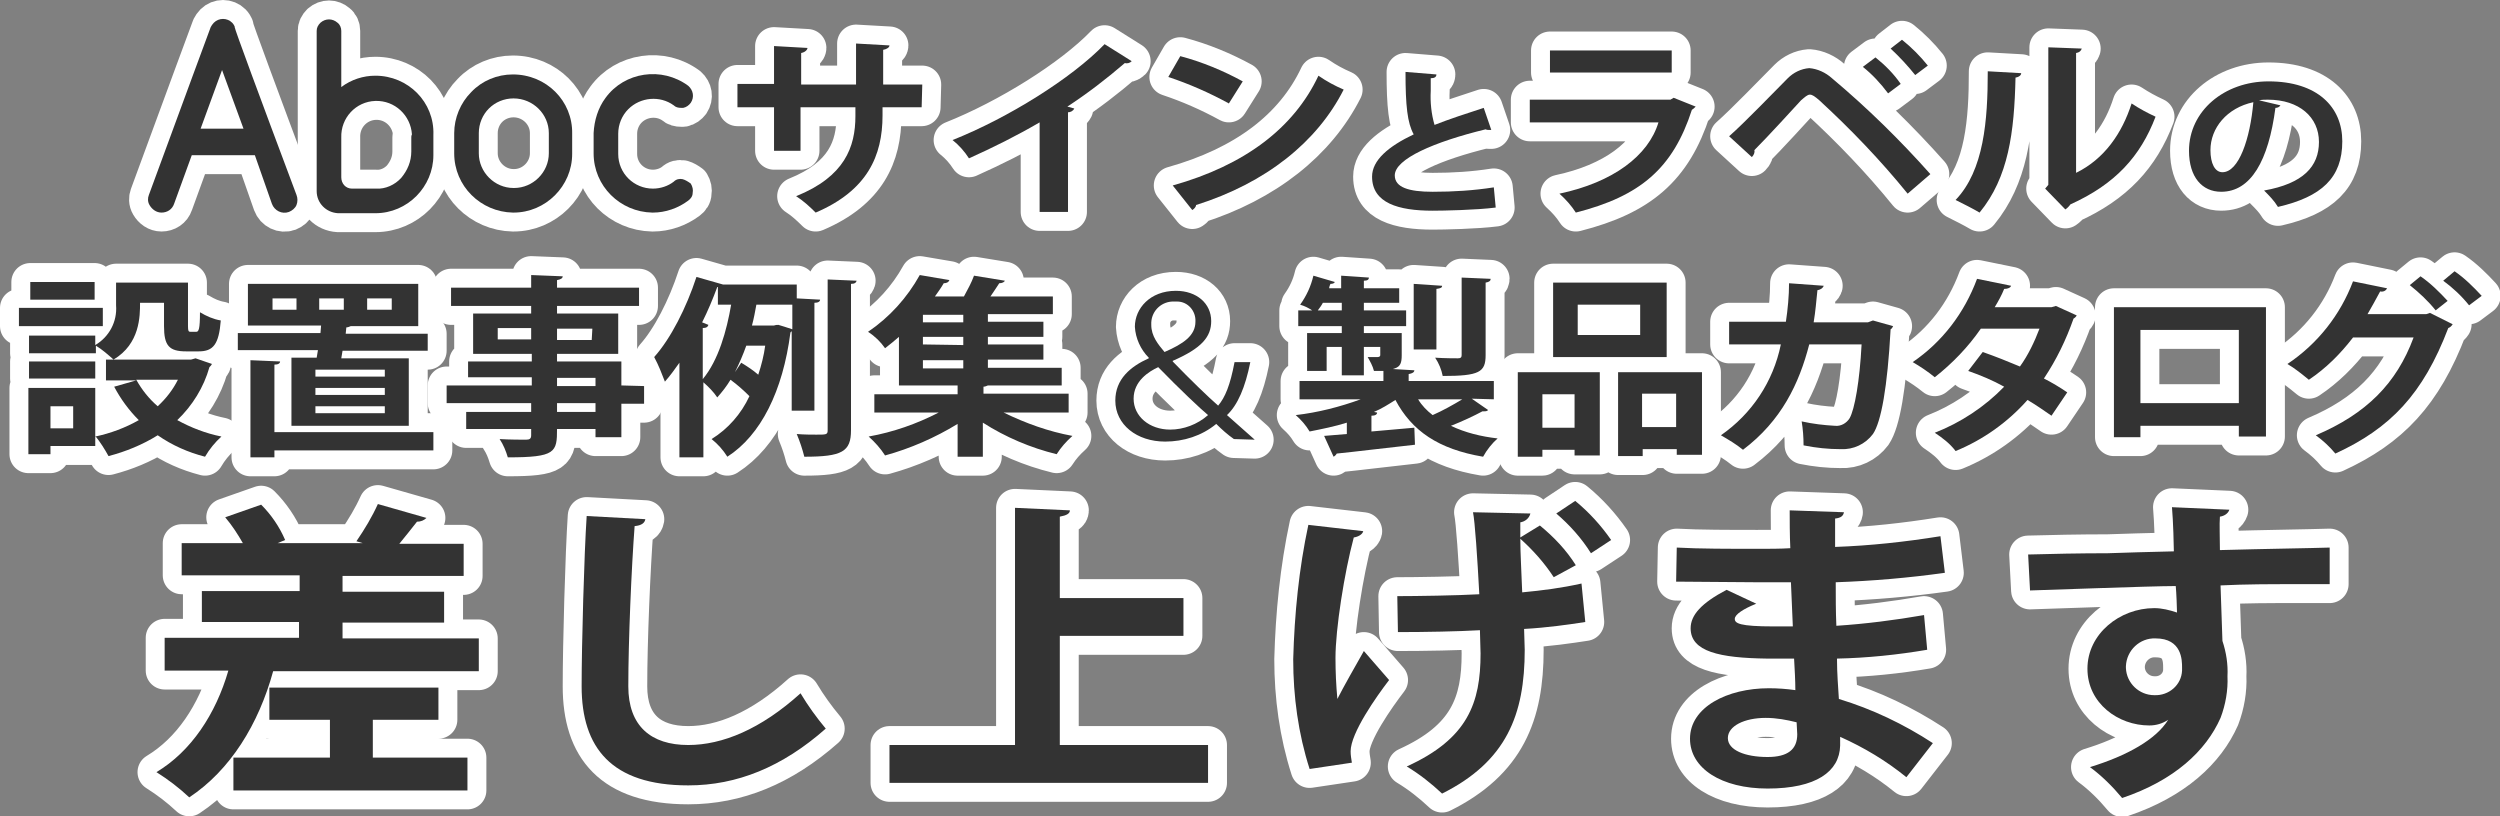 <?xml version="1.0" encoding="utf-8"?>
<!-- Generator: Adobe Illustrator 25.3.1, SVG Export Plug-In . SVG Version: 6.00 Build 0)  -->
<svg version="1.1" id="レイヤー_1" xmlns="http://www.w3.org/2000/svg" xmlns:xlink="http://www.w3.org/1999/xlink" x="0px"
	 y="0px" viewBox="0 0 396.3 129.4" style="enable-background:new 0 0 396.3 129.4;" xml:space="preserve">
<rect x="0" y="0" width="396.3" height="129.4" fill="#808080" stroke="none"/>
<style type="text/css">
	.st0{fill:#333333;}
	.st1{fill:none;stroke:#FFFFFF;stroke-width:6;stroke-linecap:round;stroke-linejoin:round;}
</style>
<g id="レイヤー_2_1_">
	<g id="レイヤー_1-2">
		<g id="レイヤー_2-2">
			<g id="レイヤー_1-2-2">
				<path class="st0" d="M146.1,17h-6.2v1.3c0,6.4-2.4,11.9-10.6,15.4c-1-1-2-1.9-3.1-2.6c7.7-3.1,9.4-7.8,9.4-12.7V17h-8.7v6.9
					h-4.2V17h-5.8v-3.7h5.8V7.3l5.3,0.3c0,0.3-0.4,0.7-1,0.8v5h8.7V6.9l5.3,0.3c0,0.3-0.4,0.6-1,0.7v5.5h6.2L146.1,17z"/>
				<path class="st0" d="M179.4,9.7c-0.3,0.3-0.7,0.4-1.1,0.3c-2.9,2.5-5.9,4.8-9.1,6.9c0.4,0.1,0.7,0.2,1.1,0.3
					c-0.2,0.4-0.6,0.6-1,0.6v15.8h-4.5V19.4c-3.6,2.1-7.4,4-11.2,5.7c-0.7-1.1-1.6-2.1-2.6-2.9c8.8-3.5,18.9-9.8,24.1-15.2
					L179.4,9.7z"/>
				<path class="st0" d="M187.1,8.9c3.4,0.9,6.8,2.3,9.9,4l-2.2,3.5c-3.1-1.7-6.3-3.1-9.6-4.2L187.1,8.9z M185.9,29.4
					c11.4-3.2,19.2-9.1,23.1-17.4c1.3,0.9,2.6,1.6,4,2.2c-4.2,8.3-12.3,14.8-23.4,18.3c0,0.3-0.3,0.6-0.6,0.8L185.9,29.4z"/>
				<path class="st0" d="M236.4,20.6c-0.1,0-0.2,0-0.3,0c-0.2,0-0.4,0-0.6-0.1c-8.2,2-14.4,4.7-14.4,7.3c0,1.9,2.2,2.6,6,2.6
					c3.3,0,6.5-0.2,9.7-0.7l0.3,3.2c-3.1,0.4-8.4,0.5-10,0.5c-5.4,0-9.6-1.2-9.6-5.4c0-2.6,2.6-4.8,6.6-6.7c-1-1.8-1.3-4.5-1.3-9.9
					l4.9,0.4c0,0.4-0.3,0.6-0.9,0.6v2c-0.1,1.8,0.1,3.7,0.6,5.4c2.3-0.9,5-1.8,7.8-2.7L236.4,20.6z"/>
				<path class="st0" d="M268.8,16.9c-0.2,0.2-0.4,0.4-0.6,0.5c-3,9.3-8.2,13.7-18.4,16.3c-0.7-1.1-1.6-2.1-2.6-3
					c8.5-1.8,14.1-6,15.7-11.3h-20.4v-3.6h22.3l0.5-0.3L268.8,16.9z M265,11.5h-19.3V8H265V11.5z"/>
				<path class="st0" d="M274.1,21.6c2.5-2.2,7.1-7,9.3-9.2c0.9-0.9,2.1-1.5,3.4-1.6c1.3,0.1,2.6,0.7,3.6,1.6
					c5.6,4.7,10.8,9.8,15.6,15.2l-3.6,3.1c-4.3-5.3-9-10.2-14-14.8c-0.7-0.6-1.1-0.9-1.5-0.9s-0.8,0.4-1.4,0.9
					c-1.1,1.2-5.2,5.7-7.4,7.9c0.1,0.4-0.1,0.8-0.4,1.1L274.1,21.6z M297.3,9.1c1.5,1.2,2.9,2.6,4,4.2l-2,1.5c-1.2-1.6-2.5-3-4-4.2
					L297.3,9.1z M301.5,6.3c1.5,1.2,2.9,2.6,4.1,4.1l-2,1.5c-1.2-1.5-2.5-2.9-3.9-4.2L301.5,6.3z"/>
				<path class="st0" d="M320.4,11.6c0,0.3-0.3,0.6-0.9,0.7c-0.2,8.7-1.1,15.8-5.7,21.4c-1-0.6-2.6-1.4-3.8-2
					c4.5-4.7,5.1-12.6,5.1-20.4L320.4,11.6z M329.1,27.4c4.5-2.2,7.3-6.3,8.8-11c1.2,0.8,2.5,1.5,3.8,2.1
					c-2.4,6.3-6.4,10.7-13.5,13.9c-0.2,0.3-0.5,0.6-0.8,0.8l-3.2-3.3l0.5-0.6V7.5l5.3,0.2c-0.1,0.3-0.3,0.6-0.9,0.7V27.4z"/>
				<path class="st0" d="M361.5,16.7c-0.2,0.3-0.5,0.4-0.8,0.4c-1.1,8.4-3.9,13.3-8.6,13.3c-3,0-5.1-2.3-5.1-6.5
					c0-6.3,5.6-11,12.6-11c7.8,0,11.7,4.1,11.7,9.5c0,5.8-3.3,8.8-10.2,10.4c-0.6-1-1.4-1.8-2.2-2.6c6.2-1.1,8.7-3.8,8.7-7.7
					s-3.1-6.7-8.1-6.7c-0.5,0-0.9,0-1.4,0.1L361.5,16.7z M357.2,16.2c-4.2,0.9-6.8,4.1-6.8,7.6c0,2.1,0.7,3.5,1.9,3.5
					C354.9,27.3,356.7,22,357.2,16.2z"/>
				<path class="st0" d="M16.3,48.8v2.9H3v-2.9H16.3z M31,56.8l2.6,0.9c-0.1,0.2-0.2,0.3-0.4,0.5c-0.9,3.2-2.7,6.1-5.1,8.4
					c2.2,1.2,4.5,2.1,7,2.6c-1,0.9-1.9,2-2.6,3.2c-2.7-0.7-5.2-1.8-7.5-3.4c-2.4,1.5-5.1,2.6-7.8,3.3c-0.6-1.1-1.3-2.2-2.1-3.2v1.6
					H8V72H4.5V61.5h10.6v7.7c2.4-0.5,4.8-1.4,6.9-2.6c-1.6-1.6-2.9-3.4-3.9-5.3l3.5-1h-4.8v-3.3H18c-0.9-0.8-1.8-1.6-2.8-2.2v1.2
					H4.6v-2.8h10.5v1.5c2.2-1.3,3.5-3.7,3.3-6.3v-3.6h11.4v6.9c0,0.8,0.1,0.9,0.4,0.9h0.9c0.4,0,0.6-0.4,0.6-3.1
					c1,0.6,2.1,1.1,3.3,1.3c-0.3,3.8-1.2,4.9-3.5,4.9h-2c-2.7,0-3.5-0.9-3.5-4v-3.7h-3.8c0,2.1,0,6.5-4.2,9h12.3L31,56.8z
					 M15.1,57.3V60H4.6v-2.7L15.1,57.3z M15,44.7v2.8H4.8v-2.8H15z M11.6,67.9v-3.5H8v3.5L11.6,67.9z M21.6,60.2
					c0.9,1.6,2,3,3.4,4.2c1.3-1.2,2.4-2.6,3.2-4.2L21.6,60.2z"/>
				<path class="st0" d="M46.2,56.7h4l0.2-1.2H37.7v-2.7h13.1l0.1-1.2H39.3V45h27v6.7H55.6c-0.2,0.1-0.5,0.2-0.7,0.2l-0.1,1h13v2.7
					H54.3l-0.2,1.2h10.7v10.7H46.2V56.7z M68.7,68.6v2.8H43.5v1.1h-3.8V57.1l4.7,0.2c0,0.3-0.3,0.5-0.9,0.5v10.7H68.7z M47,49.1
					v-1.8h-3.8v1.8H47z M61,59.7v-1.1H50v1.1H61z M61,62.6v-1.1H50v1.1H61z M61,65.5v-1.1H50v1.1L61,65.5z M50.6,47.3v1.8h3.9v-1.8
					H50.6z M58.2,47.3v1.8h3.9v-1.8H58.2z"/>
				<path class="st0" d="M102.1,61.2v2.8h-3.6v5.3h-4.1V68h-6.1c0,3.7-0.2,4.5-7.8,4.5c-0.3-1-0.7-2-1.3-2.9
					c1.6,0.1,3.6,0.1,4.2,0.1s0.8-0.2,0.8-0.7V68H73.9v-2.7h10.3v-1.4H70.8v-2.8h13.5v-1.3H74.2v-2.5h10.1v-1.2H75v-6.4h9.2v-1.2
					H71.5v-2.9h12.7v-2l5,0.2c0,0.3-0.3,0.5-0.9,0.6v1.2h13v2.9h-13v1.2H98v6.4h-9.7v1.2h10.2v3.8L102.1,61.2z M78.9,53.8h5.3v-1.8
					h-5.3V53.8z M93.9,52.1h-5.6v1.8h5.5L93.9,52.1z M88.3,59.9v1.3h6.1v-1.3H88.3z M94.4,65.3v-1.4h-6.1v1.4H94.4z"/>
				<path class="st0" d="M129.1,65.1h-3.6V52.5l-0.2,0.2c-1.2,9.3-4.7,16.3-10,19.7c-0.7-1.1-1.5-2-2.5-2.8c2.6-1.6,4.7-4,6-6.8
					c-0.9-0.9-1.9-1.8-3-2.6c-0.6,1-1.3,1.9-2.1,2.8c-0.6-0.9-1.4-1.7-2.2-2.4v11.9h-3.8v-15c-0.7,1-1.5,2.1-2.3,3
					c-0.5-1.3-1-2.6-1.7-3.9c2.6-2.9,5.1-7.8,6.7-12.7l4.2,1.2h11.7v2.2l3.7,0.2c0,0.3-0.3,0.5-0.9,0.5L129.1,65.1z M112.3,51.5
					c-0.1,0.3-0.3,0.5-0.9,0.5v8.1c2.5-3,3.8-7.7,4.5-11.8h-2.1v-2.8h-0.1c-0.7,1.9-1.5,3.8-2.4,5.6L112.3,51.5z M116.5,59l1-1.5
					c1,0.6,1.9,1.2,2.7,1.9c0.5-1.5,0.9-3.1,1.1-4.6h-3C117.8,56.2,117.2,57.6,116.5,59L116.5,59z M119.9,48.3
					c-0.2,1.1-0.4,2.2-0.7,3.3h3.5c0.3-0.1,0.5-0.1,0.7-0.1c0.7,0.2,1.3,0.4,2.2,0.7v-3.9H119.9z M131.2,44.3l4.6,0.2
					c-0.1,0.3-0.3,0.5-0.9,0.5v23.2c0,3.4-1.4,4.2-7.4,4.2c-0.3-1.2-0.7-2.4-1.2-3.6c1.2,0.1,2.3,0.1,3.1,0.1c1.6,0,1.8,0,1.8-0.7
					V44.3z"/>
				<path class="st0" d="M169.3,65.4h-10.2c3.5,1.7,7.1,3,10.9,3.7c-1,0.9-1.8,1.8-2.5,2.9c-4.1-1-8.1-2.7-11.7-5v5.4h-4v-5.2
					c-3.6,2.2-7.5,3.9-11.5,5c-0.7-1.1-1.6-2.1-2.6-3c3.9-0.7,7.6-2,11.1-3.8h-10.2v-2.9h13.2v-1.4h-9.3v-7.7
					c-0.7,0.6-1.4,1.2-2.2,1.8c-0.7-1-1.6-1.9-2.7-2.6c3.4-2.3,6.2-5.4,8.2-9l4.7,0.8c-0.1,0.3-0.4,0.5-0.9,0.5
					c-0.4,0.7-0.9,1.4-1.4,2.1h4.6c0.6-1.1,1.2-2.2,1.6-3.3l4.9,0.8c-0.1,0.2-0.4,0.4-0.9,0.4c-0.4,0.6-0.9,1.4-1.4,2.1h9.9v2.8
					h-10.3v1.2h8.8v2.4h-8.8v1.2h8.8v2.4h-8.8v1.3h11.7v2.8h-11.7c-0.2,0.1-0.5,0.2-0.7,0.2v1.1h13.5V65.4z M152.7,51.1v-1.2h-6.4
					v1.2L152.7,51.1z M152.7,54.7v-1.3h-6.4v1.2L152.7,54.7z M146.3,57.1v1.3h6.4v-1.3L146.3,57.1z"/>
				<path class="st0" d="M195.6,69.6c-1-0.7-1.9-1.5-2.8-2.4c-2.3,1.9-5.2,2.8-8.1,2.8c-4.5,0-7.9-2.7-7.9-6.5
					c0-3.4,2.4-5.4,5.3-6.7v-0.1c-1.3-1.3-2.1-3.1-2.2-4.9c0-2.9,2.4-5.7,6.5-5.7c3.3,0,5.6,2,5.6,4.8c0,2.5-1.5,4.3-6.1,6.3v0.1
					c2.8,2.9,5.6,5.6,7.2,7c1.1-1.3,1.9-3.2,2.6-6.9h2.5c-0.8,4-2,6.8-3.7,8.4l4.4,3.9L195.6,69.6z M191.5,65.8
					c-1.1-0.9-4.6-4.2-7.9-7.6c-1.5,0.7-3.9,2.2-3.9,5c0,2.8,2.5,4.9,5.8,4.9C187.6,68.1,189.8,67.3,191.5,65.8z M182.5,51.5
					c0,1.8,1.1,3.1,2.1,4.3c3-1.3,4.9-2.6,4.9-4.8c0.1-1.7-1.2-3.2-2.9-3.2c0,0,0,0,0,0h-0.4c-2-0.1-3.6,1.4-3.7,3.3c0,0,0,0,0,0
					V51.5z"/>
				<path class="st0" d="M233.3,63.2l2.6,1.8c-0.2,0.2-0.4,0.2-0.6,0.2h-0.3c-1.3,0.7-3.2,1.6-5,2.3c2.3,1.1,4.8,1.7,7.4,2
					c-0.9,0.8-1.7,1.8-2.3,2.9c-7.1-1.2-11.3-4.1-13.9-9c-1.1,0.7-2.2,1.4-3.4,1.9l0.5,0.1c0,0.3-0.3,0.5-0.9,0.5v2.5
					c2.2-0.2,4.5-0.4,6.8-0.6l0.1,2.7c-4.6,0.5-9.4,1.1-12.4,1.4c-0.1,0.2-0.3,0.4-0.5,0.5l-1.5-3.3l3.6-0.3V67
					c-1.9,0.6-3.9,1-5.9,1.4c-0.6-1-1.3-1.8-2.2-2.6c3.5-0.4,7-1.3,10.3-2.5H206v-2.9h13.3v-1.6h-1.5c-0.2-0.8-0.6-1.5-1-2.2h1.6
					c0.2,0,0.4-0.1,0.4-0.3V55h-2.6v4.5h-3.5V55h-2.4v3.8h-3.1v-6h5.5v-1.1h-6.9v-2.5h2.2c-0.6-0.4-1.2-0.7-1.9-0.9
					c1-1.4,1.7-2.9,2.1-4.6l3.4,1c-0.1,0.2-0.3,0.3-0.7,0.3c-0.1,0.2-0.2,0.5-0.2,0.7h1.9v-2L217,44c0,0.3-0.2,0.5-0.8,0.5v1.2h5.6
					v2.3h-5.6v1.2h6.7v2.5h-6.7v1.1h6v3.5c0,1.2-0.2,1.8-1.1,2.1c-0.1,0-0.2,0.1-0.3,0.1l3.4,0.2c0,0.3-0.3,0.5-0.9,0.6v1.1h13.5
					v2.9L233.3,63.2z M209.7,48c-0.2,0.4-0.5,0.8-0.8,1.2h3.8V48H209.7z M228.6,45.3c0,0.3-0.2,0.4-0.9,0.5v9.6h-3.6V45L228.6,45.3z
					 M224.8,63.3c0.6,1,1.4,1.8,2.3,2.5c1.6-0.7,3.2-1.6,4.7-2.5L224.8,63.3z M236.3,44.2c0,0.3-0.2,0.5-0.8,0.6v11.5
					c0,2.7-1,3.3-6.8,3.3c-0.2-1-0.6-2-1.2-2.9c1.5,0.1,3.2,0.1,3.6,0.1s0.6-0.1,0.6-0.5V44L236.3,44.2z"/>
				<path class="st0" d="M240.6,72.4V59h13v13.2h-4v-0.9h-5.1v1.1L240.6,72.4z M249.6,62.5h-5.1v5.3h5.1V62.5z M264.2,44.8v11.8h-18
					V44.8H264.2z M260,53.1v-4.8h-9.9v4.8H260z M256.4,59h13.4v13.1h-4v-0.9h-5.4v1.1h-3.9V59z M260.3,67.7h5.4v-5.3h-5.4V67.7z"/>
				<path class="st0" d="M300.1,51.7c-0.1,0.2-0.2,0.4-0.4,0.5c-0.5,9.2-1.5,14.7-2.8,16.6c-1.2,1.6-3.1,2.5-5.1,2.4
					c-2,0-3.9-0.2-5.9-0.6c0-1.3-0.1-2.6-0.3-3.8c1.8,0.4,3.5,0.6,5.3,0.7c0.9,0.1,1.8-0.4,2.3-1.2c0.8-1.4,1.6-5.9,1.9-11.7h-8.3
					c-1.6,6.2-4.4,12.1-10.5,16.7c-1.1-0.9-2.3-1.6-3.5-2.3c4.9-3.4,8.3-8.5,9.5-14.4h-8.2V51h9c0.3-2,0.5-4.1,0.5-6.1l5.5,0.4
					c-0.1,0.3-0.4,0.6-1,0.7c-0.2,1.9-0.3,3.3-0.6,5.1h8.6l0.8-0.3L300.1,51.7z"/>
				<path class="st0" d="M329.2,50c-0.1,0.2-0.3,0.4-0.5,0.5c-1.2,3.4-2.7,6.5-4.7,9.5c1.2,0.6,2.7,1.5,3.7,2.2l-2.5,3.7
					c-1-0.7-2.6-1.8-3.8-2.5c-3.1,3.5-7,6.3-11.4,8.1c-0.9-1.2-2.1-2.1-3.3-2.9c4.1-1.6,7.9-4.1,11-7.3c-1.8-1-3.7-1.8-5.7-2.5
					l2.3-3c2,0.7,4,1.5,5.9,2.3c1.3-1.8,2.3-3.9,3.1-6H314c-2,2.9-4.5,5.5-7.3,7.7c-1.1-0.9-2.3-1.7-3.5-2.4
					c4.7-3.2,8.2-7.8,10.2-13.2l5.4,1.1c-0.1,0.3-0.5,0.5-1.1,0.5c-0.4,1-0.9,1.9-1.5,2.9h9l0.7-0.2L329.2,50z"/>
				<path class="st0" d="M359.2,48.7v20.5h-4.3v-1.7h-15.6v1.8h-4.2V48.7H359.2z M354.9,63.9V52.3h-15.6v11.6H354.9z"/>
				<path class="st0" d="M388.8,51.4c-0.2,0.3-0.4,0.5-0.7,0.6c-4,10.5-9.2,15.9-17.9,19.9c-0.9-1.1-2-2.1-3.1-2.9
					c8-3.4,12.8-8.2,15.5-15.5H373c-2,2.6-4.3,4.9-7,6.7c-1.1-0.9-2.2-1.8-3.4-2.5c4.8-3.2,8.4-7.8,10.4-13.1l5.4,1.1
					c-0.2,0.4-0.6,0.6-1.1,0.5c-0.6,1.1-1.4,2.6-2,3.6h9.3l0.6-0.2L388.8,51.4z M383.7,43.8c1.6,1.1,3,2.5,4.3,3.9l-1.9,1.5
					c-1.2-1.5-2.6-2.8-4.1-4L383.7,43.8z M389.1,43c1.6,1.1,3,2.5,4.3,3.9l-2,1.5c-1.2-1.5-2.6-2.8-4.1-3.9L389.1,43z"/>
				<path class="st0" d="M54.3,101.2h21.6v5.2H43.3c-2.3,8.4-6.8,15.7-13.3,20c-1.6-1.5-3.3-2.8-5.2-4c5.5-3.3,9.4-9.2,11.4-16.1
					H26.1v-5.2h21.3v-2.5H32v-4.9h15.5v-2.5H28.8v-5.1h9.7c-0.8-1.4-1.7-2.8-2.8-4.1l5.7-2c1.6,1.6,2.9,3.5,3.8,5.6L44,86.1h13.5
					l-1-0.3c1.3-1.9,2.5-3.9,3.4-5.9l7.7,2.2c-0.4,0.4-0.9,0.6-1.5,0.6c-0.8,1-1.8,2.3-2.8,3.5h10.2v5.1H54.3v2.5h16.1v4.9H54.3
					V101.2z M59.1,114.1v6h15v5.2H37v-5.2h15.3v-6h-9.6V109h26.8v5.1L59.1,114.1z"/>
				<path class="st0" d="M102.3,82.3c-0.1,0.6-0.6,1-1.7,1.1c-0.5,6.6-1,18.2-1,25.4c0,6.3,3.6,9.3,9.5,9.3c5.4,0,11.5-2.5,17.8-8.2
					c1.2,2,2.5,3.8,4,5.6c-6.9,6.1-14.1,9-21.8,9c-12.2,0-16.9-6-16.9-15.7c0-6.6,0.4-21,0.8-27L102.3,82.3z"/>
				<path class="st0" d="M168,118.1h23.5v6H141v-6h19.9V80.5l8.7,0.4c0,0.5-0.5,0.8-1.6,1v12.9h19.6v6H168V118.1z"/>
				<path class="st0" d="M207.6,121.9c-1.8-5.6-2.6-11.5-2.6-17.4c0.2-7.2,0.9-14.3,2.4-21.3l8.7,1c-0.1,0.5-0.8,0.9-1.5,1
					c-1.5,5.6-2.9,14.5-2.9,19.1c0,2.2,0.1,4.3,0.3,6.5c0.9-1.8,2.9-5.3,4.2-7.6l4,4.6c-2,2.6-6.1,8.4-6.1,11.3
					c0,0.6,0.1,1.2,0.2,1.8L207.6,121.9z M246.3,91.5c-1.5-2.3-3.3-4.3-5.3-6.1c0,2.4,0.2,5.5,0.3,8.5c3.2-0.3,6.3-0.7,9.4-1.4
					l0.6,6.1c-2.6,0.4-6,0.9-9.7,1.1l0.1,3.3c0,10.3-2.9,17.7-13.1,22.8c-1.7-1.6-3.6-3.1-5.6-4.3c9.7-4.4,11.7-10.1,11.7-17.9
					c0-0.5-0.1-3.1-0.1-3.7c-3.4,0.2-8.7,0.3-13,0.3l-0.1-5.7c3,0,9.5-0.1,13-0.3c-0.3-5.7-0.7-11.6-1-13l9.1,0.2
					c-0.2,0.8-0.9,1.3-1.6,1.4v2.4l3.1-1.9c2.2,1.8,4.2,3.9,5.7,6.3L246.3,91.5z M252.2,87.7c-1.5-2.4-3.4-4.5-5.5-6.3l3-2
					c2.2,1.8,4.1,3.9,5.7,6.2L252.2,87.7z"/>
				<path class="st0" d="M265.8,86.8c3.4,0.2,8.6,0.2,12.8,0.2c1.8,0,3.6,0,5.2-0.1c-0.1-2.1-0.1-4.6-0.1-6l8.6,0.3
					c-0.1,0.6-0.5,0.9-1.4,1v4.5c5.6-0.2,11.1-0.8,16.7-1.7l0.7,5.8c-5.7,0.8-11.5,1.3-17.3,1.5c0,2.3,0,4.6,0.1,6.9
					c4.6-0.3,9.3-0.9,13.9-1.7l0.5,5.5c-4.7,0.8-9.5,1.3-14.3,1.4c0,2.4,0.2,4.7,0.3,6.4c5.3,1.6,10.3,4,14.9,7l-4.2,5.4
					c-3.2-2.6-6.7-4.7-10.5-6.4v1.4c-0.1,4.1-3.8,6.8-11.5,6.8c-7.3,0-12.3-3.2-12.3-7.9c0-5,5.9-8,12.5-8c1.4,0,2.8,0.1,4.2,0.3
					c0-1.5-0.1-3.2-0.2-5h-4.3c-7.5-0.1-12.1-1.1-12.1-4.8c0-2.1,1.7-4,5.7-6.1l4.7,2.2c-2,0.8-3.4,1.7-3.4,2.4s0.7,1.2,6.2,1.2h3
					l-0.3-7h-5.4c-3.8,0-9.3-0.1-12.8-0.1L265.8,86.8z M284.8,114.5c-1.6-0.4-3.2-0.7-4.9-0.7c-3.4,0-6,1.3-6,3.2s2.7,3,6.3,3
					c3.2,0,4.7-1.2,4.7-3.6L284.8,114.5z"/>
				<path class="st0" d="M321.5,87.9c3.5-0.1,8.3-0.2,12.6-0.2c2.6-0.1,6.5-0.2,10.5-0.3c0-0.7-0.1-4.8-0.3-7l9.1,0.4
					c-0.2,0.6-0.8,1-1.5,1.1c-0.1,1.2,0,3.3,0,5.3c7.2-0.2,14.4-0.3,17.4-0.4v5.8c-1.6,0-3.7,0-6,0c-3.3,0-7.2,0-11.3,0.2l0.3,8.8
					c0.6,1.8,0.9,3.7,0.8,5.6c0.1,2.2-0.3,4.5-1.1,6.6c-2.3,5.2-7.3,9.9-15.6,12.7c-1.5-1.8-3.2-3.5-5.1-4.9
					c5.9-1.8,10.5-4.4,12.4-7.5l0,0c-0.9,0.6-1.9,0.9-3,0.9c-4.9,0-9.8-3.5-9.8-9s5.1-9.6,10.6-9.6c1.2,0,2.4,0.3,3.6,0.7
					c0-0.5-0.1-3.2-0.2-4.2c-4.1,0-22.2,0.7-23.1,0.7L321.5,87.9z M345.9,105.8c0-1.1,0-4.6-4.2-4.6c-2.5-0.1-4.6,1.9-4.7,4.4v0.3
					c0.1,2.4,2.1,4.3,4.5,4.3c2.3,0.1,4.3-1.6,4.4-3.9c0,0,0,0,0,0C345.9,106.1,345.9,105.9,345.9,105.8z"/>
				<path class="st0" d="M37.2,4.3l0-0.1l0,0c-0.1-0.2-0.2-0.4-0.4-0.6c-0.8-0.8-2.1-0.8-2.9,0c-0.2,0.2-0.4,0.5-0.5,0.7
					c-0.1,0.3-4.2,11.3-9.8,26.6c-0.2,0.5-0.2,1.1,0.1,1.6c0.4,0.7,1.1,1.2,1.9,1.2c0.9,0,1.7-0.5,2-1.4l2.8-7.7h10l2.7,7.7
					c0.4,1.1,1.6,1.7,2.7,1.3c0,0,0,0,0,0c0.5-0.2,1-0.6,1.2-1.1c0.2-0.5,0.2-1.1,0-1.6C41,14.9,37.2,4.6,37.2,4.3 M38.6,20.4h-6.8
					l3.4-9.3L38.6,20.4z"/>
				<path class="st0" d="M81.3,11.8c-2.5,0-4.9,1-6.6,2.8C73,16.3,72,18.7,72,21.1v3.2c0,5.2,4.2,9.3,9.3,9.4h0.1
					c5.1,0,9.3-4.2,9.3-9.3c0,0,0,0,0,0v-3.2C90.8,16,86.6,11.8,81.3,11.8C81.4,11.8,81.4,11.8,81.3,11.8L81.3,11.8 M81.4,15.6
					L81.4,15.6c3.1,0,5.6,2.5,5.6,5.5v3.2c0,3-2.5,5.5-5.5,5.5c0,0,0,0,0,0h-0.1c-3,0-5.5-2.5-5.5-5.5v-3.2c0-1.5,0.6-2.9,1.6-3.9
					C78.5,16.2,79.9,15.6,81.4,15.6"/>
				<path class="st0" d="M59.5,12c-1.9,0-3.8,0.6-5.4,1.8V4.9c0-0.5-0.2-1-0.6-1.3c-0.8-0.7-1.9-0.7-2.7,0c-0.4,0.4-0.6,0.8-0.6,1.3
					v25.4c0,1.9,1.5,3.4,3.4,3.5h5.9c5.1,0,9.2-4.2,9.2-9.2v-3.2C68.9,16.2,64.7,12,59.5,12C59.6,12,59.6,12,59.5,12L59.5,12
					 M65.2,21.8V24c0,1.6-0.6,3-1.6,4.2c-1,1.1-2.5,1.8-4,1.7h-3.8c-1,0-1.7-0.8-1.7-1.8c0,0,0,0,0,0l0,0v-6.3
					c-0.1-3.1,2.3-5.7,5.4-5.8c3.1-0.1,5.6,2.3,5.8,5.3C65.2,21.5,65.2,21.6,65.2,21.8"/>
				<path class="st0" d="M108.2,28.4c-0.5-0.1-1,0-1.4,0.4c-0.9,0.7-2.1,1.1-3.3,1.1c-3,0-5.5-2.4-5.5-5.5c0,0,0,0,0,0v-3.2
					c0-1.5,0.6-2.9,1.6-3.9c1.9-1.9,5-2.2,7.2-0.6c0.3,0.3,0.7,0.4,1.2,0.4h0.3c0.5-0.1,0.9-0.4,1.2-0.8c0.6-0.9,0.4-2-0.4-2.7
					c-4.2-3.1-10.1-2.2-13.1,1.9c-1.2,1.6-1.8,3.6-1.9,5.6v3.2c0,5.2,4.2,9.3,9.3,9.4h0.1c2,0,4-0.7,5.6-1.9
					c0.4-0.3,0.7-0.7,0.7-1.2c0.1-0.5,0-1-0.3-1.5C109.1,28.8,108.6,28.5,108.2,28.4"/>
			</g>
			<g id="レイヤー_1-2-3">
				<path class="st1" d="M146.1,17h-6.2v1.3c0,6.4-2.4,11.9-10.6,15.4c-1-1-2-1.9-3.1-2.6c7.7-3.1,9.4-7.8,9.4-12.7V17h-8.7v6.9
					h-4.2V17h-5.8v-3.7h5.8V7.3l5.3,0.3c0,0.3-0.4,0.7-1,0.8v5h8.7V6.9l5.3,0.3c0,0.3-0.4,0.6-1,0.7v5.5h6.2L146.1,17z"/>
				<path class="st1" d="M179.4,9.7c-0.3,0.3-0.7,0.4-1.1,0.3c-2.9,2.5-5.9,4.8-9.1,6.9c0.4,0.1,0.7,0.2,1.1,0.3
					c-0.2,0.4-0.6,0.6-1,0.6v15.8h-4.5V19.4c-3.6,2.1-7.4,4-11.2,5.7c-0.7-1.1-1.6-2.1-2.6-2.9c8.8-3.5,18.9-9.8,24.1-15.2
					L179.4,9.7z"/>
				<path class="st1" d="M187.1,8.9c3.4,0.9,6.8,2.3,9.9,4l-2.2,3.5c-3.1-1.7-6.3-3.1-9.6-4.2L187.1,8.9z M185.9,29.4
					c11.4-3.2,19.2-9.1,23.1-17.4c1.3,0.9,2.6,1.6,4,2.2c-4.2,8.3-12.3,14.8-23.4,18.3c0,0.3-0.3,0.6-0.6,0.8L185.9,29.4z"/>
				<path class="st1" d="M236.4,20.6c-0.1,0-0.2,0-0.3,0c-0.2,0-0.4,0-0.6-0.1c-8.2,2-14.4,4.7-14.4,7.3c0,1.9,2.2,2.6,6,2.6
					c3.3,0,6.5-0.2,9.7-0.7l0.3,3.2c-3.1,0.4-8.4,0.5-10,0.5c-5.4,0-9.6-1.2-9.6-5.4c0-2.6,2.6-4.8,6.6-6.7c-1-1.8-1.3-4.5-1.3-9.9
					l4.9,0.4c0,0.4-0.3,0.6-0.9,0.6v2c-0.1,1.8,0.1,3.7,0.6,5.4c2.3-0.9,5-1.8,7.8-2.7L236.4,20.6z"/>
				<path class="st1" d="M268.8,16.9c-0.2,0.2-0.4,0.4-0.6,0.5c-3,9.3-8.2,13.7-18.4,16.3c-0.7-1.1-1.6-2.1-2.6-3
					c8.5-1.8,14.1-6,15.7-11.3h-20.4v-3.6h22.3l0.5-0.3L268.8,16.9z M265,11.5h-19.3V8H265V11.5z"/>
				<path class="st1" d="M274.1,21.6c2.5-2.2,7.1-7,9.3-9.2c0.9-0.9,2.1-1.5,3.4-1.6c1.3,0.1,2.6,0.7,3.6,1.6
					c5.6,4.7,10.8,9.8,15.6,15.2l-3.6,3.1c-4.3-5.3-9-10.2-14-14.8c-0.7-0.6-1.1-0.9-1.5-0.9s-0.8,0.4-1.4,0.9
					c-1.1,1.2-5.2,5.7-7.4,7.9c0.1,0.4-0.1,0.8-0.4,1.1L274.1,21.6z M297.3,9.1c1.5,1.2,2.9,2.6,4,4.2l-2,1.5c-1.2-1.6-2.5-3-4-4.2
					L297.3,9.1z M301.5,6.3c1.5,1.2,2.9,2.6,4.1,4.1l-2,1.5c-1.2-1.5-2.5-2.9-3.9-4.2L301.5,6.3z"/>
				<path class="st1" d="M320.4,11.6c0,0.3-0.3,0.6-0.9,0.7c-0.2,8.7-1.1,15.8-5.7,21.4c-1-0.6-2.6-1.4-3.8-2
					c4.5-4.7,5.1-12.6,5.1-20.4L320.4,11.6z M329.1,27.4c4.5-2.2,7.3-6.3,8.8-11c1.2,0.8,2.5,1.5,3.8,2.1
					c-2.4,6.3-6.4,10.7-13.5,13.9c-0.2,0.3-0.5,0.6-0.8,0.8l-3.2-3.3l0.5-0.6V7.5l5.3,0.2c-0.1,0.3-0.3,0.6-0.9,0.7V27.4z"/>
				<path class="st1" d="M361.5,16.7c-0.2,0.3-0.5,0.4-0.8,0.4c-1.1,8.4-3.9,13.3-8.6,13.3c-3,0-5.1-2.3-5.1-6.5
					c0-6.3,5.6-11,12.6-11c7.8,0,11.7,4.1,11.7,9.5c0,5.8-3.3,8.8-10.2,10.4c-0.6-1-1.4-1.8-2.2-2.6c6.2-1.1,8.7-3.8,8.7-7.7
					s-3.1-6.7-8.1-6.7c-0.5,0-0.9,0-1.4,0.1L361.5,16.7z M357.2,16.2c-4.2,0.9-6.8,4.1-6.8,7.6c0,2.1,0.7,3.5,1.9,3.5
					C354.9,27.3,356.7,22,357.2,16.2z"/>
				<path class="st1" d="M16.3,48.8v2.9H3v-2.9H16.3z M31,56.8l2.6,0.9c-0.1,0.2-0.2,0.3-0.4,0.5c-0.9,3.2-2.7,6.1-5.1,8.4
					c2.2,1.2,4.5,2.1,7,2.6c-1,0.9-1.9,2-2.6,3.2c-2.7-0.7-5.2-1.8-7.5-3.4c-2.4,1.5-5.1,2.6-7.8,3.3c-0.6-1.1-1.3-2.2-2.1-3.2v1.6
					H8V72H4.5V61.5h10.6v7.7c2.4-0.5,4.8-1.4,6.9-2.6c-1.6-1.6-2.9-3.4-3.9-5.3l3.5-1h-4.8v-3.3H18c-0.9-0.8-1.8-1.6-2.8-2.2v1.2
					H4.6v-2.8h10.5v1.5c2.2-1.3,3.5-3.7,3.3-6.3v-3.6h11.4v6.9c0,0.8,0.1,0.9,0.4,0.9h0.9c0.4,0,0.6-0.4,0.6-3.1
					c1,0.6,2.1,1.1,3.3,1.3c-0.3,3.8-1.2,4.9-3.5,4.9h-2c-2.7,0-3.5-0.9-3.5-4v-3.7h-3.8c0,2.1,0,6.5-4.2,9h12.3L31,56.8z
					 M15.1,57.3V60H4.6v-2.7L15.1,57.3z M15,44.7v2.8H4.8v-2.8H15z M11.6,67.9v-3.5H8v3.5L11.6,67.9z M21.6,60.2
					c0.9,1.6,2,3,3.4,4.2c1.3-1.2,2.4-2.6,3.2-4.2L21.6,60.2z"/>
				<path class="st1" d="M46.2,56.7h4l0.2-1.2H37.7v-2.7h13.1l0.1-1.2H39.3V45h27v6.7H55.6c-0.2,0.1-0.5,0.2-0.7,0.2l-0.1,1h13v2.7
					H54.3l-0.2,1.2h10.7v10.7H46.2V56.7z M68.7,68.6v2.8H43.5v1.1h-3.8V57.1l4.7,0.2c0,0.3-0.3,0.5-0.9,0.5v10.7H68.7z M47,49.1
					v-1.8h-3.8v1.8H47z M61,59.7v-1.1H50v1.1H61z M61,62.6v-1.1H50v1.1H61z M61,65.5v-1.1H50v1.1L61,65.5z M50.6,47.3v1.8h3.9v-1.8
					H50.6z M58.2,47.3v1.8h3.9v-1.8H58.2z"/>
				<path class="st1" d="M102.1,61.2v2.8h-3.6v5.3h-4.1V68h-6.1c0,3.7-0.2,4.5-7.8,4.5c-0.3-1-0.7-2-1.3-2.9
					c1.6,0.1,3.6,0.1,4.2,0.1s0.8-0.2,0.8-0.7V68H73.9v-2.7h10.3v-1.4H70.8v-2.8h13.5v-1.3H74.2v-2.5h10.1v-1.2H75v-6.4h9.2v-1.2
					H71.5v-2.9h12.7v-2l5,0.2c0,0.3-0.3,0.5-0.9,0.6v1.2h13v2.9h-13v1.2H98v6.4h-9.7v1.2h10.2v3.8L102.1,61.2z M78.9,53.8h5.3v-1.8
					h-5.3V53.8z M93.9,52.1h-5.6v1.8h5.5L93.9,52.1z M88.3,59.9v1.3h6.1v-1.3H88.3z M94.4,65.3v-1.4h-6.1v1.4H94.4z"/>
				<path class="st1" d="M129.1,65.1h-3.6V52.5l-0.2,0.2c-1.2,9.3-4.7,16.3-10,19.7c-0.7-1.1-1.5-2-2.5-2.8c2.6-1.6,4.7-4,6-6.8
					c-0.9-0.9-1.9-1.8-3-2.6c-0.6,1-1.3,1.9-2.1,2.8c-0.6-0.9-1.4-1.7-2.2-2.4v11.9h-3.8v-15c-0.7,1-1.5,2.1-2.3,3
					c-0.5-1.3-1-2.6-1.7-3.9c2.6-2.9,5.1-7.8,6.7-12.7l4.2,1.2h11.7v2.2l3.7,0.2c0,0.3-0.3,0.5-0.9,0.5L129.1,65.1z M112.3,51.5
					c-0.1,0.3-0.3,0.5-0.9,0.5v8.1c2.5-3,3.8-7.7,4.5-11.8h-2.1v-2.8h-0.1c-0.7,1.9-1.5,3.8-2.4,5.6L112.3,51.5z M116.5,59l1-1.5
					c1,0.6,1.9,1.2,2.7,1.9c0.5-1.5,0.9-3.1,1.1-4.6h-3C117.8,56.2,117.2,57.6,116.5,59L116.5,59z M119.9,48.3
					c-0.2,1.1-0.4,2.2-0.7,3.3h3.5c0.3-0.1,0.5-0.1,0.7-0.1c0.7,0.2,1.3,0.4,2.2,0.7v-3.9H119.9z M131.2,44.3l4.6,0.2
					c-0.1,0.3-0.3,0.5-0.9,0.5v23.2c0,3.4-1.4,4.2-7.4,4.2c-0.3-1.2-0.7-2.4-1.2-3.6c1.2,0.1,2.3,0.1,3.1,0.1c1.6,0,1.8,0,1.8-0.7
					V44.3z"/>
				<path class="st1" d="M169.3,65.4h-10.2c3.5,1.7,7.1,3,10.9,3.7c-1,0.9-1.8,1.8-2.5,2.9c-4.1-1-8.1-2.7-11.7-5v5.4h-4v-5.2
					c-3.6,2.2-7.5,3.9-11.5,5c-0.7-1.1-1.6-2.1-2.6-3c3.9-0.7,7.6-2,11.1-3.8h-10.2v-2.9h13.2v-1.4h-9.3v-7.7
					c-0.7,0.6-1.4,1.2-2.2,1.8c-0.7-1-1.6-1.9-2.7-2.6c3.4-2.3,6.2-5.4,8.2-9l4.7,0.8c-0.1,0.3-0.4,0.5-0.9,0.5
					c-0.4,0.7-0.9,1.4-1.4,2.1h4.6c0.6-1.1,1.2-2.2,1.6-3.3l4.9,0.8c-0.1,0.2-0.4,0.4-0.9,0.4c-0.4,0.6-0.9,1.4-1.4,2.1h9.9v2.8
					h-10.3v1.2h8.8v2.4h-8.8v1.2h8.8v2.4h-8.8v1.3h11.7v2.8h-11.7c-0.2,0.1-0.5,0.2-0.7,0.2v1.1h13.5V65.4z M152.7,51.1v-1.2h-6.4
					v1.2L152.7,51.1z M152.7,54.7v-1.3h-6.4v1.2L152.7,54.7z M146.3,57.1v1.3h6.4v-1.3L146.3,57.1z"/>
				<path class="st1" d="M195.6,69.6c-1-0.7-1.9-1.5-2.8-2.4c-2.3,1.9-5.2,2.8-8.1,2.8c-4.5,0-7.9-2.7-7.9-6.5
					c0-3.4,2.4-5.4,5.3-6.7v-0.1c-1.3-1.3-2.1-3.1-2.2-4.9c0-2.9,2.4-5.7,6.5-5.7c3.3,0,5.6,2,5.6,4.8c0,2.5-1.5,4.3-6.1,6.3v0.1
					c2.8,2.9,5.6,5.6,7.2,7c1.1-1.3,1.9-3.2,2.6-6.9h2.5c-0.8,4-2,6.8-3.7,8.4l4.4,3.9L195.6,69.6z M191.5,65.8
					c-1.1-0.9-4.6-4.2-7.9-7.6c-1.5,0.7-3.9,2.2-3.9,5c0,2.8,2.5,4.9,5.8,4.9C187.6,68.1,189.8,67.3,191.5,65.8z M182.5,51.5
					c0,1.8,1.1,3.1,2.1,4.3c3-1.3,4.9-2.6,4.9-4.8c0.1-1.7-1.2-3.2-2.9-3.2c0,0,0,0,0,0h-0.4c-2-0.1-3.6,1.4-3.7,3.3c0,0,0,0,0,0
					V51.5z"/>
				<path class="st1" d="M233.3,63.2l2.6,1.8c-0.2,0.2-0.4,0.2-0.6,0.2h-0.3c-1.3,0.7-3.2,1.6-5,2.3c2.3,1.1,4.8,1.7,7.4,2
					c-0.9,0.8-1.7,1.8-2.3,2.9c-7.1-1.2-11.3-4.1-13.9-9c-1.1,0.7-2.2,1.4-3.4,1.9l0.5,0.1c0,0.3-0.3,0.5-0.9,0.5v2.5
					c2.2-0.2,4.5-0.4,6.8-0.6l0.1,2.7c-4.6,0.5-9.4,1.1-12.4,1.4c-0.1,0.2-0.3,0.4-0.5,0.5l-1.5-3.3l3.6-0.3V67
					c-1.9,0.6-3.9,1-5.9,1.4c-0.6-1-1.3-1.8-2.2-2.6c3.5-0.4,7-1.3,10.3-2.5H206v-2.9h13.3v-1.6h-1.5c-0.2-0.8-0.6-1.5-1-2.2h1.6
					c0.2,0,0.4-0.1,0.4-0.3V55h-2.6v4.5h-3.5V55h-2.4v3.8h-3.1v-6h5.5v-1.1h-6.9v-2.5h2.2c-0.6-0.4-1.2-0.7-1.9-0.9
					c1-1.4,1.7-2.9,2.1-4.6l3.4,1c-0.1,0.2-0.3,0.3-0.7,0.3c-0.1,0.2-0.2,0.5-0.2,0.7h1.9v-2L217,44c0,0.3-0.2,0.5-0.8,0.5v1.2h5.6
					v2.3h-5.6v1.2h6.7v2.5h-6.7v1.1h6v3.5c0,1.2-0.2,1.8-1.1,2.1c-0.1,0-0.2,0.1-0.3,0.1l3.4,0.2c0,0.3-0.3,0.5-0.9,0.6v1.1h13.5
					v2.9L233.3,63.2z M209.7,48c-0.2,0.4-0.5,0.8-0.8,1.2h3.8V48H209.7z M228.6,45.3c0,0.3-0.2,0.4-0.9,0.5v9.6h-3.6V45L228.6,45.3z
					 M224.8,63.3c0.6,1,1.4,1.8,2.3,2.5c1.6-0.7,3.2-1.6,4.7-2.5L224.8,63.3z M236.3,44.2c0,0.3-0.2,0.5-0.8,0.6v11.5
					c0,2.7-1,3.3-6.8,3.3c-0.2-1-0.6-2-1.2-2.9c1.5,0.1,3.2,0.1,3.6,0.1s0.6-0.1,0.6-0.5V44L236.3,44.2z"/>
				<path class="st1" d="M240.6,72.4V59h13v13.2h-4v-0.9h-5.1v1.1L240.6,72.4z M249.6,62.5h-5.1v5.3h5.1V62.5z M264.2,44.8v11.8h-18
					V44.8H264.2z M260,53.1v-4.8h-9.9v4.8H260z M256.4,59h13.4v13.1h-4v-0.9h-5.4v1.1h-3.9V59z M260.3,67.7h5.4v-5.3h-5.4V67.7z"/>
				<path class="st1" d="M300.1,51.7c-0.1,0.2-0.2,0.4-0.4,0.5c-0.5,9.2-1.5,14.7-2.8,16.6c-1.2,1.6-3.1,2.5-5.1,2.4
					c-2,0-3.9-0.2-5.9-0.6c0-1.3-0.1-2.6-0.3-3.8c1.8,0.4,3.5,0.6,5.3,0.7c0.9,0.1,1.8-0.4,2.3-1.2c0.8-1.4,1.6-5.9,1.9-11.7h-8.3
					c-1.6,6.2-4.4,12.1-10.5,16.7c-1.1-0.9-2.3-1.6-3.5-2.3c4.9-3.4,8.3-8.5,9.5-14.4h-8.2V51h9c0.3-2,0.5-4.1,0.5-6.1l5.5,0.4
					c-0.1,0.3-0.4,0.6-1,0.7c-0.2,1.9-0.3,3.3-0.6,5.1h8.6l0.8-0.3L300.1,51.7z"/>
				<path class="st1" d="M329.2,50c-0.1,0.2-0.3,0.4-0.5,0.5c-1.2,3.4-2.7,6.5-4.7,9.5c1.2,0.6,2.7,1.5,3.7,2.2l-2.5,3.7
					c-1-0.7-2.6-1.8-3.8-2.5c-3.1,3.5-7,6.3-11.4,8.1c-0.9-1.2-2.1-2.1-3.3-2.9c4.1-1.6,7.9-4.1,11-7.3c-1.8-1-3.7-1.8-5.7-2.5
					l2.3-3c2,0.7,4,1.5,5.9,2.3c1.3-1.8,2.3-3.9,3.1-6H314c-2,2.9-4.5,5.5-7.3,7.7c-1.1-0.9-2.3-1.7-3.5-2.4
					c4.7-3.2,8.2-7.8,10.2-13.2l5.4,1.1c-0.1,0.3-0.5,0.5-1.1,0.5c-0.4,1-0.9,1.9-1.5,2.9h9l0.7-0.2L329.2,50z"/>
				<path class="st1" d="M359.2,48.7v20.5h-4.3v-1.7h-15.6v1.8h-4.2V48.7H359.2z M354.9,63.9V52.3h-15.6v11.6H354.9z"/>
				<path class="st1" d="M388.8,51.4c-0.2,0.3-0.4,0.5-0.7,0.6c-4,10.5-9.2,15.9-17.9,19.9c-0.9-1.1-2-2.1-3.1-2.9
					c8-3.4,12.8-8.2,15.5-15.5H373c-2,2.6-4.3,4.9-7,6.7c-1.1-0.9-2.2-1.8-3.4-2.5c4.8-3.2,8.4-7.8,10.4-13.1l5.4,1.1
					c-0.2,0.4-0.6,0.6-1.1,0.5c-0.6,1.1-1.4,2.6-2,3.6h9.3l0.6-0.2L388.8,51.4z M383.7,43.8c1.6,1.1,3,2.5,4.3,3.9l-1.9,1.5
					c-1.2-1.5-2.6-2.8-4.1-4L383.7,43.8z M389.1,43c1.6,1.1,3,2.5,4.3,3.9l-2,1.5c-1.2-1.5-2.6-2.8-4.1-3.9L389.1,43z"/>
				<path class="st1" d="M54.3,101.2h21.6v5.2H43.3c-2.3,8.4-6.8,15.7-13.3,20c-1.6-1.5-3.3-2.8-5.2-4c5.5-3.3,9.4-9.2,11.4-16.1
					H26.1v-5.2h21.3v-2.5H32v-4.9h15.5v-2.5H28.8v-5.1h9.7c-0.8-1.4-1.7-2.8-2.8-4.1l5.7-2c1.6,1.6,2.9,3.5,3.8,5.6L44,86.1h13.5
					l-1-0.3c1.3-1.9,2.5-3.9,3.4-5.9l7.7,2.2c-0.4,0.4-0.9,0.6-1.5,0.6c-0.8,1-1.8,2.3-2.8,3.5h10.2v5.1H54.3v2.5h16.1v4.9H54.3
					V101.2z M59.1,114.1v6h15v5.2H37v-5.2h15.3v-6h-9.6V109h26.8v5.1L59.1,114.1z"/>
				<path class="st1" d="M102.3,82.3c-0.1,0.6-0.6,1-1.7,1.1c-0.5,6.6-1,18.2-1,25.4c0,6.3,3.6,9.3,9.5,9.3c5.4,0,11.5-2.5,17.8-8.2
					c1.2,2,2.5,3.8,4,5.6c-6.9,6.1-14.1,9-21.8,9c-12.2,0-16.9-6-16.9-15.7c0-6.6,0.4-21,0.8-27L102.3,82.3z"/>
				<path class="st1" d="M168,118.1h23.5v6H141v-6h19.9V80.5l8.7,0.4c0,0.5-0.5,0.8-1.6,1v12.9h19.6v6H168V118.1z"/>
				<path class="st1" d="M207.6,121.9c-1.8-5.6-2.6-11.5-2.6-17.4c0.2-7.2,0.9-14.3,2.4-21.3l8.7,1c-0.1,0.5-0.8,0.9-1.5,1
					c-1.5,5.6-2.9,14.5-2.9,19.1c0,2.2,0.1,4.3,0.3,6.5c0.9-1.8,2.9-5.3,4.2-7.6l4,4.6c-2,2.6-6.1,8.4-6.1,11.3
					c0,0.6,0.1,1.2,0.2,1.8L207.6,121.9z M246.3,91.5c-1.5-2.3-3.3-4.3-5.3-6.1c0,2.4,0.2,5.5,0.3,8.5c3.2-0.3,6.3-0.7,9.4-1.4
					l0.6,6.1c-2.6,0.4-6,0.9-9.7,1.1l0.1,3.3c0,10.3-2.9,17.7-13.1,22.8c-1.7-1.6-3.6-3.1-5.6-4.3c9.7-4.4,11.7-10.1,11.7-17.9
					c0-0.5-0.1-3.1-0.1-3.7c-3.4,0.2-8.7,0.3-13,0.3l-0.1-5.7c3,0,9.5-0.1,13-0.3c-0.3-5.7-0.7-11.6-1-13l9.1,0.2
					c-0.2,0.8-0.9,1.3-1.6,1.4v2.4l3.1-1.9c2.2,1.8,4.2,3.9,5.7,6.3L246.3,91.5z M252.2,87.7c-1.5-2.4-3.4-4.5-5.5-6.3l3-2
					c2.2,1.8,4.1,3.9,5.7,6.2L252.2,87.7z"/>
				<path class="st1" d="M265.8,86.8c3.4,0.2,8.6,0.2,12.8,0.2c1.8,0,3.6,0,5.2-0.1c-0.1-2.1-0.1-4.6-0.1-6l8.6,0.3
					c-0.1,0.6-0.5,0.9-1.4,1v4.5c5.6-0.2,11.1-0.8,16.7-1.7l0.7,5.8c-5.7,0.8-11.5,1.3-17.3,1.5c0,2.3,0,4.6,0.1,6.9
					c4.6-0.3,9.3-0.9,13.9-1.7l0.5,5.5c-4.7,0.8-9.5,1.3-14.3,1.4c0,2.4,0.2,4.7,0.3,6.4c5.3,1.6,10.3,4,14.9,7l-4.2,5.4
					c-3.2-2.6-6.7-4.7-10.5-6.4v1.4c-0.1,4.1-3.8,6.8-11.5,6.8c-7.3,0-12.3-3.2-12.3-7.9c0-5,5.9-8,12.5-8c1.4,0,2.8,0.1,4.2,0.3
					c0-1.5-0.1-3.2-0.2-5h-4.3c-7.5-0.1-12.1-1.1-12.1-4.8c0-2.1,1.7-4,5.7-6.1l4.7,2.2c-2,0.8-3.4,1.7-3.4,2.4s0.7,1.2,6.2,1.2h3
					l-0.3-7h-5.4c-3.8,0-9.3-0.1-12.8-0.1L265.8,86.8z M284.8,114.5c-1.6-0.4-3.2-0.7-4.9-0.7c-3.4,0-6,1.3-6,3.2s2.7,3,6.3,3
					c3.2,0,4.7-1.2,4.7-3.6L284.8,114.5z"/>
				<path class="st1" d="M321.5,87.9c3.5-0.1,8.3-0.2,12.6-0.2c2.6-0.1,6.5-0.2,10.5-0.3c0-0.7-0.1-4.8-0.3-7l9.1,0.4
					c-0.2,0.6-0.8,1-1.5,1.1c-0.1,1.2,0,3.3,0,5.3c7.2-0.2,14.4-0.3,17.4-0.4v5.8c-1.6,0-3.7,0-6,0c-3.3,0-7.2,0-11.3,0.2l0.3,8.8
					c0.6,1.8,0.9,3.7,0.8,5.6c0.1,2.2-0.3,4.5-1.1,6.6c-2.3,5.2-7.3,9.9-15.6,12.7c-1.5-1.8-3.2-3.5-5.1-4.9
					c5.9-1.8,10.5-4.4,12.4-7.5l0,0c-0.9,0.6-1.9,0.9-3,0.9c-4.9,0-9.8-3.5-9.8-9s5.1-9.6,10.6-9.6c1.2,0,2.4,0.3,3.6,0.7
					c0-0.5-0.1-3.2-0.2-4.2c-4.1,0-22.2,0.7-23.1,0.7L321.5,87.9z M345.9,105.8c0-1.1,0-4.6-4.2-4.6c-2.5-0.1-4.6,1.9-4.7,4.4v0.3
					c0.1,2.4,2.1,4.3,4.5,4.3c2.3,0.1,4.3-1.6,4.4-3.9c0,0,0,0,0,0C345.9,106.1,345.9,105.9,345.9,105.8z"/>
				<path class="st1" d="M37.2,4.3l0-0.1l0,0c-0.1-0.2-0.2-0.4-0.4-0.6c-0.8-0.8-2.1-0.8-2.9,0c-0.2,0.2-0.4,0.5-0.5,0.7
					c-0.1,0.3-4.2,11.3-9.8,26.6c-0.2,0.5-0.2,1.1,0.1,1.6c0.4,0.7,1.1,1.2,1.9,1.2c0.9,0,1.7-0.5,2-1.4l2.8-7.7h10l2.7,7.7
					c0.4,1.1,1.6,1.7,2.7,1.3c0,0,0,0,0,0c0.5-0.2,1-0.6,1.2-1.1c0.2-0.5,0.2-1.1,0-1.6C41,14.9,37.2,4.6,37.2,4.3 M38.6,20.4h-6.8
					l3.4-9.3L38.6,20.4z"/>
				<path class="st1" d="M81.3,11.8c-2.5,0-4.9,1-6.6,2.8C73,16.3,72,18.7,72,21.1v3.2c0,5.2,4.2,9.3,9.3,9.4h0.1
					c5.1,0,9.3-4.2,9.3-9.3c0,0,0,0,0,0v-3.2C90.8,16,86.6,11.8,81.3,11.8C81.4,11.8,81.4,11.8,81.3,11.8L81.3,11.8 M81.4,15.6
					L81.4,15.6c3.1,0,5.6,2.5,5.6,5.5v3.2c0,3-2.5,5.5-5.5,5.5c0,0,0,0,0,0h-0.1c-3,0-5.5-2.5-5.5-5.5v-3.2c0-1.5,0.6-2.9,1.6-3.9
					C78.5,16.2,79.9,15.6,81.4,15.6"/>
				<path class="st1" d="M59.5,12c-1.9,0-3.8,0.6-5.4,1.8V4.9c0-0.5-0.2-1-0.6-1.3c-0.8-0.7-1.9-0.7-2.7,0c-0.4,0.4-0.6,0.8-0.6,1.3
					v25.4c0,1.9,1.5,3.4,3.4,3.5h5.9c5.1,0,9.2-4.2,9.2-9.2v-3.2C68.9,16.2,64.7,12,59.5,12C59.6,12,59.6,12,59.5,12L59.5,12
					 M65.2,21.8V24c0,1.6-0.6,3-1.6,4.2c-1,1.1-2.5,1.8-4,1.7h-3.8c-1,0-1.7-0.8-1.7-1.8c0,0,0,0,0,0l0,0v-6.3
					c-0.1-3.1,2.3-5.7,5.4-5.8c3.1-0.1,5.6,2.3,5.8,5.3C65.2,21.5,65.2,21.6,65.2,21.8"/>
				<path class="st1" d="M108.2,28.4c-0.5-0.1-1,0-1.4,0.4c-0.9,0.7-2.1,1.1-3.3,1.1c-3,0-5.5-2.4-5.5-5.5c0,0,0,0,0,0v-3.2
					c0-1.5,0.6-2.9,1.6-3.9c1.9-1.9,5-2.2,7.2-0.6c0.3,0.3,0.7,0.4,1.2,0.4h0.3c0.5-0.1,0.9-0.4,1.2-0.8c0.6-0.9,0.4-2-0.4-2.7
					c-4.2-3.1-10.1-2.2-13.1,1.9c-1.2,1.6-1.8,3.6-1.9,5.6v3.2c0,5.2,4.2,9.3,9.3,9.4h0.1c2,0,4-0.7,5.6-1.9
					c0.4-0.3,0.7-0.7,0.7-1.2c0.1-0.5,0-1-0.3-1.5C109.1,28.8,108.6,28.5,108.2,28.4"/>
			</g>
			<g id="レイヤー_1-2-4">
				<path class="st0" d="M146.1,17h-6.2v1.3c0,6.4-2.4,11.9-10.6,15.4c-1-1-2-1.9-3.1-2.6c7.7-3.1,9.4-7.8,9.4-12.7V17h-8.7v6.9
					h-4.2V17h-5.8v-3.7h5.8V7.3l5.3,0.3c0,0.3-0.4,0.7-1,0.8v5h8.7V6.9l5.3,0.3c0,0.3-0.4,0.6-1,0.7v5.5h6.2L146.1,17z"/>
				<path class="st0" d="M179.4,9.7c-0.3,0.3-0.7,0.4-1.1,0.3c-2.9,2.5-5.9,4.8-9.1,6.9c0.4,0.1,0.7,0.2,1.1,0.3
					c-0.2,0.4-0.6,0.6-1,0.6v15.8h-4.5V19.4c-3.6,2.1-7.4,4-11.2,5.7c-0.7-1.1-1.6-2.1-2.6-2.9c8.8-3.5,18.9-9.8,24.1-15.2
					L179.4,9.7z"/>
				<path class="st0" d="M187.1,8.9c3.4,0.9,6.8,2.3,9.9,4l-2.2,3.5c-3.1-1.7-6.3-3.1-9.6-4.2L187.1,8.9z M185.9,29.4
					c11.4-3.2,19.2-9.1,23.1-17.4c1.3,0.9,2.6,1.6,4,2.2c-4.2,8.3-12.3,14.8-23.4,18.3c0,0.3-0.3,0.6-0.6,0.8L185.9,29.4z"/>
				<path class="st0" d="M236.4,20.6c-0.1,0-0.2,0-0.3,0c-0.2,0-0.4,0-0.6-0.1c-8.2,2-14.4,4.7-14.4,7.3c0,1.9,2.2,2.6,6,2.6
					c3.3,0,6.5-0.2,9.7-0.7l0.3,3.2c-3.1,0.4-8.4,0.5-10,0.5c-5.4,0-9.6-1.2-9.6-5.4c0-2.6,2.6-4.8,6.6-6.7c-1-1.8-1.3-4.5-1.3-9.9
					l4.9,0.4c0,0.4-0.3,0.6-0.9,0.6v2c-0.1,1.8,0.1,3.7,0.6,5.4c2.3-0.9,5-1.8,7.8-2.7L236.4,20.6z"/>
				<path class="st0" d="M268.8,16.9c-0.2,0.2-0.4,0.4-0.6,0.5c-3,9.3-8.2,13.7-18.4,16.3c-0.7-1.1-1.6-2.1-2.6-3
					c8.5-1.8,14.1-6,15.7-11.3h-20.4v-3.6h22.3l0.5-0.3L268.8,16.9z M265,11.5h-19.3V8H265V11.5z"/>
				<path class="st0" d="M274.1,21.6c2.5-2.2,7.1-7,9.3-9.2c0.9-0.9,2.1-1.5,3.4-1.6c1.3,0.1,2.6,0.7,3.6,1.6
					c5.6,4.7,10.8,9.8,15.6,15.2l-3.6,3.1c-4.3-5.3-9-10.2-14-14.8c-0.7-0.6-1.1-0.9-1.5-0.9s-0.8,0.4-1.4,0.9
					c-1.1,1.2-5.2,5.7-7.4,7.9c0.1,0.4-0.1,0.8-0.4,1.1L274.1,21.6z M297.3,9.1c1.5,1.2,2.9,2.6,4,4.2l-2,1.5c-1.2-1.6-2.5-3-4-4.2
					L297.3,9.1z M301.5,6.3c1.5,1.2,2.9,2.6,4.1,4.1l-2,1.5c-1.2-1.5-2.5-2.9-3.9-4.2L301.5,6.3z"/>
				<path class="st0" d="M320.4,11.6c0,0.3-0.3,0.6-0.9,0.7c-0.2,8.7-1.1,15.8-5.7,21.4c-1-0.6-2.6-1.4-3.8-2
					c4.5-4.7,5.1-12.6,5.1-20.4L320.4,11.6z M329.1,27.4c4.5-2.2,7.3-6.3,8.8-11c1.2,0.8,2.5,1.5,3.8,2.1
					c-2.4,6.3-6.4,10.7-13.5,13.9c-0.2,0.3-0.5,0.6-0.8,0.8l-3.2-3.3l0.5-0.6V7.5l5.3,0.2c-0.1,0.3-0.3,0.6-0.9,0.7V27.4z"/>
				<path class="st0" d="M361.5,16.7c-0.2,0.3-0.5,0.4-0.8,0.4c-1.1,8.4-3.9,13.3-8.6,13.3c-3,0-5.1-2.3-5.1-6.5
					c0-6.3,5.6-11,12.6-11c7.8,0,11.7,4.1,11.7,9.5c0,5.8-3.3,8.8-10.2,10.4c-0.6-1-1.4-1.8-2.2-2.6c6.2-1.1,8.7-3.8,8.7-7.7
					s-3.1-6.7-8.1-6.7c-0.5,0-0.9,0-1.4,0.1L361.5,16.7z M357.2,16.2c-4.2,0.9-6.8,4.1-6.8,7.6c0,2.1,0.7,3.5,1.9,3.5
					C354.9,27.3,356.7,22,357.2,16.2z"/>
				<path class="st0" d="M16.3,48.8v2.9H3v-2.9H16.3z M31,56.8l2.6,0.9c-0.1,0.2-0.2,0.3-0.4,0.5c-0.9,3.2-2.7,6.1-5.1,8.4
					c2.2,1.2,4.5,2.1,7,2.6c-1,0.9-1.9,2-2.6,3.2c-2.7-0.7-5.2-1.8-7.5-3.4c-2.4,1.5-5.1,2.6-7.8,3.3c-0.6-1.1-1.3-2.2-2.1-3.2v1.6
					H8V72H4.5V61.5h10.6v7.7c2.4-0.5,4.8-1.4,6.9-2.6c-1.6-1.6-2.9-3.4-3.9-5.3l3.5-1h-4.8v-3.3H18c-0.9-0.8-1.8-1.6-2.8-2.2v1.2
					H4.6v-2.8h10.5v1.5c2.2-1.3,3.5-3.7,3.3-6.3v-3.6h11.4v6.9c0,0.8,0.1,0.9,0.4,0.9h0.9c0.4,0,0.6-0.4,0.6-3.1
					c1,0.6,2.1,1.1,3.3,1.3c-0.3,3.8-1.2,4.9-3.5,4.9h-2c-2.7,0-3.5-0.9-3.5-4v-3.7h-3.8c0,2.1,0,6.5-4.2,9h12.3L31,56.8z
					 M15.1,57.3V60H4.6v-2.7L15.1,57.3z M15,44.7v2.8H4.8v-2.8H15z M11.6,67.9v-3.5H8v3.5L11.6,67.9z M21.6,60.2
					c0.9,1.6,2,3,3.4,4.2c1.3-1.2,2.4-2.6,3.2-4.2L21.6,60.2z"/>
				<path class="st0" d="M46.2,56.7h4l0.2-1.2H37.7v-2.7h13.1l0.1-1.2H39.3V45h27v6.7H55.6c-0.2,0.1-0.5,0.2-0.7,0.2l-0.1,1h13v2.7
					H54.3l-0.2,1.2h10.7v10.7H46.2V56.7z M68.7,68.6v2.8H43.5v1.1h-3.8V57.1l4.7,0.2c0,0.3-0.3,0.5-0.9,0.5v10.7H68.7z M47,49.1
					v-1.8h-3.8v1.8H47z M61,59.7v-1.1H50v1.1H61z M61,62.6v-1.1H50v1.1H61z M61,65.5v-1.1H50v1.1L61,65.5z M50.6,47.3v1.8h3.9v-1.8
					H50.6z M58.2,47.3v1.8h3.9v-1.8H58.2z"/>
				<path class="st0" d="M102.1,61.2v2.8h-3.6v5.3h-4.1V68h-6.1c0,3.7-0.2,4.5-7.8,4.5c-0.3-1-0.7-2-1.3-2.9
					c1.6,0.1,3.6,0.1,4.2,0.1s0.8-0.2,0.8-0.7V68H73.9v-2.7h10.3v-1.4H70.8v-2.8h13.5v-1.3H74.2v-2.5h10.1v-1.2H75v-6.4h9.2v-1.2
					H71.5v-2.9h12.7v-2l5,0.2c0,0.3-0.3,0.5-0.9,0.6v1.2h13v2.9h-13v1.2H98v6.4h-9.7v1.2h10.2v3.8L102.1,61.2z M78.9,53.8h5.3v-1.8
					h-5.3V53.8z M93.9,52.1h-5.6v1.8h5.5L93.9,52.1z M88.3,59.9v1.3h6.1v-1.3H88.3z M94.4,65.3v-1.4h-6.1v1.4H94.4z"/>
				<path class="st0" d="M129.1,65.1h-3.6V52.5l-0.2,0.2c-1.2,9.3-4.7,16.3-10,19.7c-0.7-1.1-1.5-2-2.5-2.8c2.6-1.6,4.7-4,6-6.8
					c-0.9-0.9-1.9-1.8-3-2.6c-0.6,1-1.3,1.9-2.1,2.8c-0.6-0.9-1.4-1.7-2.2-2.4v11.9h-3.8v-15c-0.7,1-1.5,2.1-2.3,3
					c-0.5-1.3-1-2.6-1.7-3.9c2.6-2.9,5.1-7.8,6.7-12.7l4.2,1.2h11.7v2.2l3.7,0.2c0,0.3-0.3,0.5-0.9,0.5L129.1,65.1z M112.3,51.5
					c-0.1,0.3-0.3,0.5-0.9,0.5v8.1c2.5-3,3.8-7.7,4.5-11.8h-2.1v-2.8h-0.1c-0.7,1.9-1.5,3.8-2.4,5.6L112.3,51.5z M116.5,59l1-1.5
					c1,0.6,1.9,1.2,2.7,1.9c0.5-1.5,0.9-3.1,1.1-4.6h-3C117.8,56.2,117.2,57.6,116.5,59L116.5,59z M119.9,48.3
					c-0.2,1.1-0.4,2.2-0.7,3.3h3.5c0.3-0.1,0.5-0.1,0.7-0.1c0.7,0.2,1.3,0.4,2.2,0.7v-3.9H119.9z M131.2,44.3l4.6,0.2
					c-0.1,0.3-0.3,0.5-0.9,0.5v23.2c0,3.4-1.4,4.2-7.4,4.2c-0.3-1.2-0.7-2.4-1.2-3.6c1.2,0.1,2.3,0.1,3.1,0.1c1.6,0,1.8,0,1.8-0.7
					V44.3z"/>
				<path class="st0" d="M169.3,65.4h-10.2c3.5,1.7,7.1,3,10.9,3.7c-1,0.9-1.8,1.8-2.5,2.9c-4.1-1-8.1-2.7-11.7-5v5.4h-4v-5.2
					c-3.6,2.2-7.5,3.9-11.5,5c-0.7-1.1-1.6-2.1-2.6-3c3.9-0.7,7.6-2,11.1-3.8h-10.2v-2.9h13.2v-1.4h-9.3v-7.7
					c-0.7,0.6-1.4,1.2-2.2,1.8c-0.7-1-1.6-1.9-2.7-2.6c3.4-2.3,6.2-5.4,8.2-9l4.7,0.8c-0.1,0.3-0.4,0.5-0.9,0.5
					c-0.4,0.7-0.9,1.4-1.4,2.1h4.6c0.6-1.1,1.2-2.2,1.6-3.3l4.9,0.8c-0.1,0.2-0.4,0.4-0.9,0.4c-0.4,0.6-0.9,1.4-1.4,2.1h9.9v2.8
					h-10.3v1.2h8.8v2.4h-8.8v1.2h8.8v2.4h-8.8v1.3h11.7v2.8h-11.7c-0.2,0.1-0.5,0.2-0.7,0.2v1.1h13.5V65.4z M152.7,51.1v-1.2h-6.4
					v1.2L152.7,51.1z M152.7,54.7v-1.3h-6.4v1.2L152.7,54.7z M146.3,57.1v1.3h6.4v-1.3L146.3,57.1z"/>
				<path class="st0" d="M195.6,69.6c-1-0.7-1.9-1.5-2.8-2.4c-2.3,1.9-5.2,2.8-8.1,2.8c-4.5,0-7.9-2.7-7.9-6.5
					c0-3.4,2.4-5.4,5.3-6.7v-0.1c-1.3-1.3-2.1-3.1-2.2-4.9c0-2.9,2.4-5.7,6.5-5.7c3.3,0,5.6,2,5.6,4.8c0,2.5-1.5,4.3-6.1,6.3v0.1
					c2.8,2.9,5.6,5.6,7.2,7c1.1-1.3,1.9-3.2,2.6-6.9h2.5c-0.8,4-2,6.8-3.7,8.4l4.4,3.9L195.6,69.6z M191.5,65.8
					c-1.1-0.9-4.6-4.2-7.9-7.6c-1.5,0.7-3.9,2.2-3.9,5c0,2.8,2.5,4.9,5.8,4.9C187.6,68.1,189.8,67.3,191.5,65.8z M182.5,51.5
					c0,1.8,1.1,3.1,2.1,4.3c3-1.3,4.9-2.6,4.9-4.8c0.1-1.7-1.2-3.2-2.9-3.2c0,0,0,0,0,0h-0.4c-2-0.1-3.6,1.4-3.7,3.3c0,0,0,0,0,0
					V51.5z"/>
				<path class="st0" d="M233.3,63.2l2.6,1.8c-0.2,0.2-0.4,0.2-0.6,0.2h-0.3c-1.3,0.7-3.2,1.6-5,2.3c2.3,1.1,4.8,1.7,7.4,2
					c-0.9,0.8-1.7,1.8-2.3,2.9c-7.1-1.2-11.3-4.1-13.9-9c-1.1,0.7-2.2,1.4-3.4,1.9l0.5,0.1c0,0.3-0.3,0.5-0.9,0.5v2.5
					c2.2-0.2,4.5-0.4,6.8-0.6l0.1,2.7c-4.6,0.5-9.4,1.1-12.4,1.4c-0.1,0.2-0.3,0.4-0.5,0.5l-1.5-3.3l3.6-0.3V67
					c-1.9,0.6-3.9,1-5.9,1.4c-0.6-1-1.3-1.8-2.2-2.6c3.5-0.4,7-1.3,10.3-2.5H206v-2.9h13.3v-1.6h-1.5c-0.2-0.8-0.6-1.5-1-2.2h1.6
					c0.2,0,0.4-0.1,0.4-0.3V55h-2.6v4.5h-3.5V55h-2.4v3.8h-3.1v-6h5.5v-1.1h-6.9v-2.5h2.2c-0.6-0.4-1.2-0.7-1.9-0.9
					c1-1.4,1.7-2.9,2.1-4.6l3.4,1c-0.1,0.2-0.3,0.3-0.7,0.3c-0.1,0.2-0.2,0.5-0.2,0.7h1.9v-2L217,44c0,0.3-0.2,0.5-0.8,0.5v1.2h5.6
					v2.3h-5.6v1.2h6.7v2.5h-6.7v1.1h6v3.5c0,1.2-0.2,1.8-1.1,2.1c-0.1,0-0.2,0.1-0.3,0.1l3.4,0.2c0,0.3-0.3,0.5-0.9,0.6v1.1h13.5
					v2.9L233.3,63.2z M209.7,48c-0.2,0.4-0.5,0.8-0.8,1.2h3.8V48H209.7z M228.6,45.3c0,0.3-0.2,0.4-0.9,0.5v9.6h-3.6V45L228.6,45.3z
					 M224.8,63.3c0.6,1,1.4,1.8,2.3,2.5c1.6-0.7,3.2-1.6,4.7-2.5L224.8,63.3z M236.3,44.2c0,0.3-0.2,0.5-0.8,0.6v11.5
					c0,2.7-1,3.3-6.8,3.3c-0.2-1-0.6-2-1.2-2.9c1.5,0.1,3.2,0.1,3.6,0.1s0.6-0.1,0.6-0.5V44L236.3,44.2z"/>
				<path class="st0" d="M240.6,72.4V59h13v13.2h-4v-0.9h-5.1v1.1L240.6,72.4z M249.6,62.5h-5.1v5.3h5.1V62.5z M264.2,44.8v11.8h-18
					V44.8H264.2z M260,53.1v-4.8h-9.9v4.8H260z M256.4,59h13.4v13.1h-4v-0.9h-5.4v1.1h-3.9V59z M260.3,67.7h5.4v-5.3h-5.4V67.7z"/>
				<path class="st0" d="M300.1,51.7c-0.1,0.2-0.2,0.4-0.4,0.5c-0.5,9.2-1.5,14.7-2.8,16.6c-1.2,1.6-3.1,2.5-5.1,2.4
					c-2,0-3.9-0.2-5.9-0.6c0-1.3-0.1-2.6-0.3-3.8c1.8,0.4,3.5,0.6,5.3,0.7c0.9,0.1,1.8-0.4,2.3-1.2c0.8-1.4,1.6-5.9,1.9-11.7h-8.3
					c-1.6,6.2-4.4,12.1-10.5,16.7c-1.1-0.9-2.3-1.6-3.5-2.3c4.9-3.4,8.3-8.5,9.5-14.4h-8.2V51h9c0.3-2,0.5-4.1,0.5-6.1l5.5,0.4
					c-0.1,0.3-0.4,0.6-1,0.7c-0.2,1.9-0.3,3.3-0.6,5.1h8.6l0.8-0.3L300.1,51.7z"/>
				<path class="st0" d="M329.2,50c-0.1,0.2-0.3,0.4-0.5,0.5c-1.2,3.4-2.7,6.5-4.7,9.5c1.2,0.6,2.7,1.5,3.7,2.2l-2.5,3.7
					c-1-0.7-2.6-1.8-3.8-2.5c-3.1,3.5-7,6.3-11.4,8.1c-0.9-1.2-2.1-2.1-3.3-2.9c4.1-1.6,7.9-4.1,11-7.3c-1.8-1-3.7-1.8-5.7-2.5
					l2.3-3c2,0.7,4,1.5,5.9,2.3c1.3-1.8,2.3-3.9,3.1-6H314c-2,2.9-4.5,5.5-7.3,7.7c-1.1-0.9-2.3-1.7-3.5-2.4
					c4.7-3.2,8.2-7.8,10.2-13.2l5.4,1.1c-0.1,0.3-0.5,0.5-1.1,0.5c-0.4,1-0.9,1.9-1.5,2.9h9l0.7-0.2L329.2,50z"/>
				<path class="st0" d="M359.2,48.7v20.5h-4.3v-1.7h-15.6v1.8h-4.2V48.7H359.2z M354.9,63.9V52.3h-15.6v11.6H354.9z"/>
				<path class="st0" d="M388.8,51.4c-0.2,0.3-0.4,0.5-0.7,0.6c-4,10.5-9.2,15.9-17.9,19.9c-0.9-1.1-2-2.1-3.1-2.9
					c8-3.4,12.8-8.2,15.5-15.5H373c-2,2.6-4.3,4.9-7,6.7c-1.1-0.9-2.2-1.8-3.4-2.5c4.8-3.2,8.4-7.8,10.4-13.1l5.4,1.1
					c-0.2,0.4-0.6,0.6-1.1,0.5c-0.6,1.1-1.4,2.6-2,3.6h9.3l0.6-0.2L388.8,51.4z M383.7,43.8c1.6,1.1,3,2.5,4.3,3.9l-1.9,1.5
					c-1.2-1.5-2.6-2.8-4.1-4L383.7,43.8z M389.1,43c1.6,1.1,3,2.5,4.3,3.9l-2,1.5c-1.2-1.5-2.6-2.8-4.1-3.9L389.1,43z"/>
				<path class="st0" d="M54.3,101.2h21.6v5.2H43.3c-2.3,8.4-6.8,15.7-13.3,20c-1.6-1.5-3.3-2.8-5.2-4c5.5-3.3,9.4-9.2,11.4-16.1
					H26.1v-5.2h21.3v-2.5H32v-4.9h15.5v-2.5H28.8v-5.1h9.7c-0.8-1.4-1.7-2.8-2.8-4.1l5.7-2c1.6,1.6,2.9,3.5,3.8,5.6L44,86.1h13.5
					l-1-0.3c1.3-1.9,2.5-3.9,3.4-5.9l7.7,2.2c-0.4,0.4-0.9,0.6-1.5,0.6c-0.8,1-1.8,2.3-2.8,3.5h10.2v5.1H54.3v2.5h16.1v4.9H54.3
					V101.2z M59.1,114.1v6h15v5.2H37v-5.2h15.3v-6h-9.6V109h26.8v5.1L59.1,114.1z"/>
				<path class="st0" d="M102.3,82.3c-0.1,0.6-0.6,1-1.7,1.1c-0.5,6.6-1,18.2-1,25.4c0,6.3,3.6,9.3,9.5,9.3c5.4,0,11.5-2.5,17.8-8.2
					c1.2,2,2.5,3.8,4,5.6c-6.9,6.1-14.1,9-21.8,9c-12.2,0-16.9-6-16.9-15.7c0-6.6,0.4-21,0.8-27L102.3,82.3z"/>
				<path class="st0" d="M168,118.1h23.5v6H141v-6h19.9V80.5l8.7,0.4c0,0.5-0.5,0.8-1.6,1v12.9h19.6v6H168V118.1z"/>
				<path class="st0" d="M207.6,121.9c-1.8-5.6-2.6-11.5-2.6-17.4c0.2-7.2,0.9-14.3,2.4-21.3l8.7,1c-0.1,0.5-0.8,0.9-1.5,1
					c-1.5,5.6-2.9,14.5-2.9,19.1c0,2.2,0.1,4.3,0.3,6.5c0.9-1.8,2.9-5.3,4.2-7.6l4,4.6c-2,2.6-6.1,8.4-6.1,11.3
					c0,0.6,0.1,1.2,0.2,1.8L207.6,121.9z M246.3,91.5c-1.5-2.3-3.3-4.3-5.3-6.1c0,2.4,0.2,5.5,0.3,8.5c3.2-0.3,6.3-0.7,9.4-1.4
					l0.6,6.1c-2.6,0.4-6,0.9-9.7,1.1l0.1,3.3c0,10.3-2.9,17.7-13.1,22.8c-1.7-1.6-3.6-3.1-5.6-4.3c9.7-4.4,11.7-10.1,11.7-17.9
					c0-0.5-0.1-3.1-0.1-3.7c-3.4,0.2-8.7,0.3-13,0.3l-0.1-5.7c3,0,9.5-0.1,13-0.3c-0.3-5.7-0.7-11.6-1-13l9.1,0.2
					c-0.2,0.8-0.9,1.3-1.6,1.4v2.4l3.1-1.9c2.2,1.8,4.2,3.9,5.7,6.3L246.3,91.5z M252.2,87.7c-1.5-2.4-3.4-4.5-5.5-6.3l3-2
					c2.2,1.8,4.1,3.9,5.7,6.2L252.2,87.7z"/>
				<path class="st0" d="M265.8,86.8c3.4,0.2,8.6,0.2,12.8,0.2c1.8,0,3.6,0,5.2-0.1c-0.1-2.1-0.1-4.6-0.1-6l8.6,0.3
					c-0.1,0.6-0.5,0.9-1.4,1v4.5c5.6-0.2,11.1-0.8,16.7-1.7l0.7,5.8c-5.7,0.8-11.5,1.3-17.3,1.5c0,2.3,0,4.6,0.1,6.9
					c4.6-0.3,9.3-0.9,13.9-1.7l0.5,5.5c-4.7,0.8-9.5,1.3-14.3,1.4c0,2.4,0.2,4.7,0.3,6.4c5.3,1.6,10.3,4,14.9,7l-4.2,5.4
					c-3.2-2.6-6.7-4.7-10.5-6.4v1.4c-0.1,4.1-3.8,6.8-11.5,6.8c-7.3,0-12.3-3.2-12.3-7.9c0-5,5.9-8,12.5-8c1.4,0,2.8,0.1,4.2,0.3
					c0-1.5-0.1-3.2-0.2-5h-4.3c-7.5-0.1-12.1-1.1-12.1-4.8c0-2.1,1.7-4,5.7-6.1l4.7,2.2c-2,0.8-3.4,1.7-3.4,2.4s0.7,1.2,6.2,1.2h3
					l-0.3-7h-5.4c-3.8,0-9.3-0.1-12.8-0.1L265.8,86.8z M284.8,114.5c-1.6-0.4-3.2-0.7-4.9-0.7c-3.4,0-6,1.3-6,3.2s2.7,3,6.3,3
					c3.2,0,4.7-1.2,4.7-3.6L284.8,114.5z"/>
				<path class="st0" d="M321.5,87.9c3.5-0.1,8.3-0.2,12.6-0.2c2.6-0.1,6.5-0.2,10.5-0.3c0-0.7-0.1-4.8-0.3-7l9.1,0.4
					c-0.2,0.6-0.8,1-1.5,1.1c-0.1,1.2,0,3.3,0,5.3c7.2-0.2,14.4-0.3,17.4-0.4v5.8c-1.6,0-3.7,0-6,0c-3.3,0-7.2,0-11.3,0.2l0.3,8.8
					c0.6,1.8,0.9,3.7,0.8,5.6c0.1,2.2-0.3,4.5-1.1,6.6c-2.3,5.2-7.3,9.9-15.6,12.7c-1.5-1.8-3.2-3.5-5.1-4.9
					c5.9-1.8,10.5-4.4,12.4-7.5l0,0c-0.9,0.6-1.9,0.9-3,0.9c-4.9,0-9.8-3.5-9.8-9s5.1-9.6,10.6-9.6c1.2,0,2.4,0.3,3.6,0.7
					c0-0.5-0.1-3.2-0.2-4.2c-4.1,0-22.2,0.7-23.1,0.7L321.5,87.9z M345.9,105.8c0-1.1,0-4.6-4.2-4.6c-2.5-0.1-4.6,1.9-4.7,4.4v0.3
					c0.1,2.4,2.1,4.3,4.5,4.3c2.3,0.1,4.3-1.6,4.4-3.9c0,0,0,0,0,0C345.9,106.1,345.9,105.9,345.9,105.8z"/>
				<path class="st0" d="M37.2,4.3l0-0.1l0,0c-0.1-0.2-0.2-0.4-0.4-0.6c-0.8-0.8-2.1-0.8-2.9,0c-0.2,0.2-0.4,0.5-0.5,0.7
					c-0.1,0.3-4.2,11.3-9.8,26.6c-0.2,0.5-0.2,1.1,0.1,1.6c0.4,0.7,1.1,1.2,1.9,1.2c0.9,0,1.7-0.5,2-1.4l2.8-7.7h10l2.7,7.7
					c0.4,1.1,1.6,1.7,2.7,1.3c0,0,0,0,0,0c0.5-0.2,1-0.6,1.2-1.1c0.2-0.5,0.2-1.1,0-1.6C41,14.9,37.2,4.6,37.2,4.3 M38.6,20.4h-6.8
					l3.4-9.3L38.6,20.4z"/>
				<path class="st0" d="M81.3,11.8c-2.5,0-4.9,1-6.6,2.8C73,16.3,72,18.7,72,21.1v3.2c0,5.2,4.2,9.3,9.3,9.4h0.1
					c5.1,0,9.3-4.2,9.3-9.3c0,0,0,0,0,0v-3.2C90.8,16,86.6,11.8,81.3,11.8C81.4,11.8,81.4,11.8,81.3,11.8L81.3,11.8 M81.4,15.6
					L81.4,15.6c3.1,0,5.6,2.5,5.6,5.5v3.2c0,3-2.5,5.5-5.5,5.5c0,0,0,0,0,0h-0.1c-3,0-5.5-2.5-5.5-5.5v-3.2c0-1.5,0.6-2.9,1.6-3.9
					C78.5,16.2,79.9,15.6,81.4,15.6"/>
				<path class="st0" d="M59.5,12c-1.9,0-3.8,0.6-5.4,1.8V4.9c0-0.5-0.2-1-0.6-1.3c-0.8-0.7-1.9-0.7-2.7,0c-0.4,0.4-0.6,0.8-0.6,1.3
					v25.4c0,1.9,1.5,3.4,3.4,3.5h5.9c5.1,0,9.2-4.2,9.2-9.2v-3.2C68.9,16.2,64.7,12,59.5,12C59.6,12,59.6,12,59.5,12L59.5,12
					 M65.2,21.8V24c0,1.6-0.6,3-1.6,4.2c-1,1.1-2.5,1.8-4,1.7h-3.8c-1,0-1.7-0.8-1.7-1.8c0,0,0,0,0,0l0,0v-6.3
					c-0.1-3.1,2.3-5.7,5.4-5.8c3.1-0.1,5.6,2.3,5.8,5.3C65.2,21.5,65.2,21.6,65.2,21.8"/>
				<path class="st0" d="M108.2,28.4c-0.5-0.1-1,0-1.4,0.4c-0.9,0.7-2.1,1.1-3.3,1.1c-3,0-5.5-2.4-5.5-5.5c0,0,0,0,0,0v-3.2
					c0-1.5,0.6-2.9,1.6-3.9c1.9-1.9,5-2.2,7.2-0.6c0.3,0.3,0.7,0.4,1.2,0.4h0.3c0.5-0.1,0.9-0.4,1.2-0.8c0.6-0.9,0.4-2-0.4-2.7
					c-4.2-3.1-10.1-2.2-13.1,1.9c-1.2,1.6-1.8,3.6-1.9,5.6v3.2c0,5.2,4.2,9.3,9.3,9.4h0.1c2,0,4-0.7,5.6-1.9
					c0.4-0.3,0.7-0.7,0.7-1.2c0.1-0.5,0-1-0.3-1.5C109.1,28.8,108.6,28.5,108.2,28.4"/>
			</g>
		</g>
	</g>
</g>
</svg>

